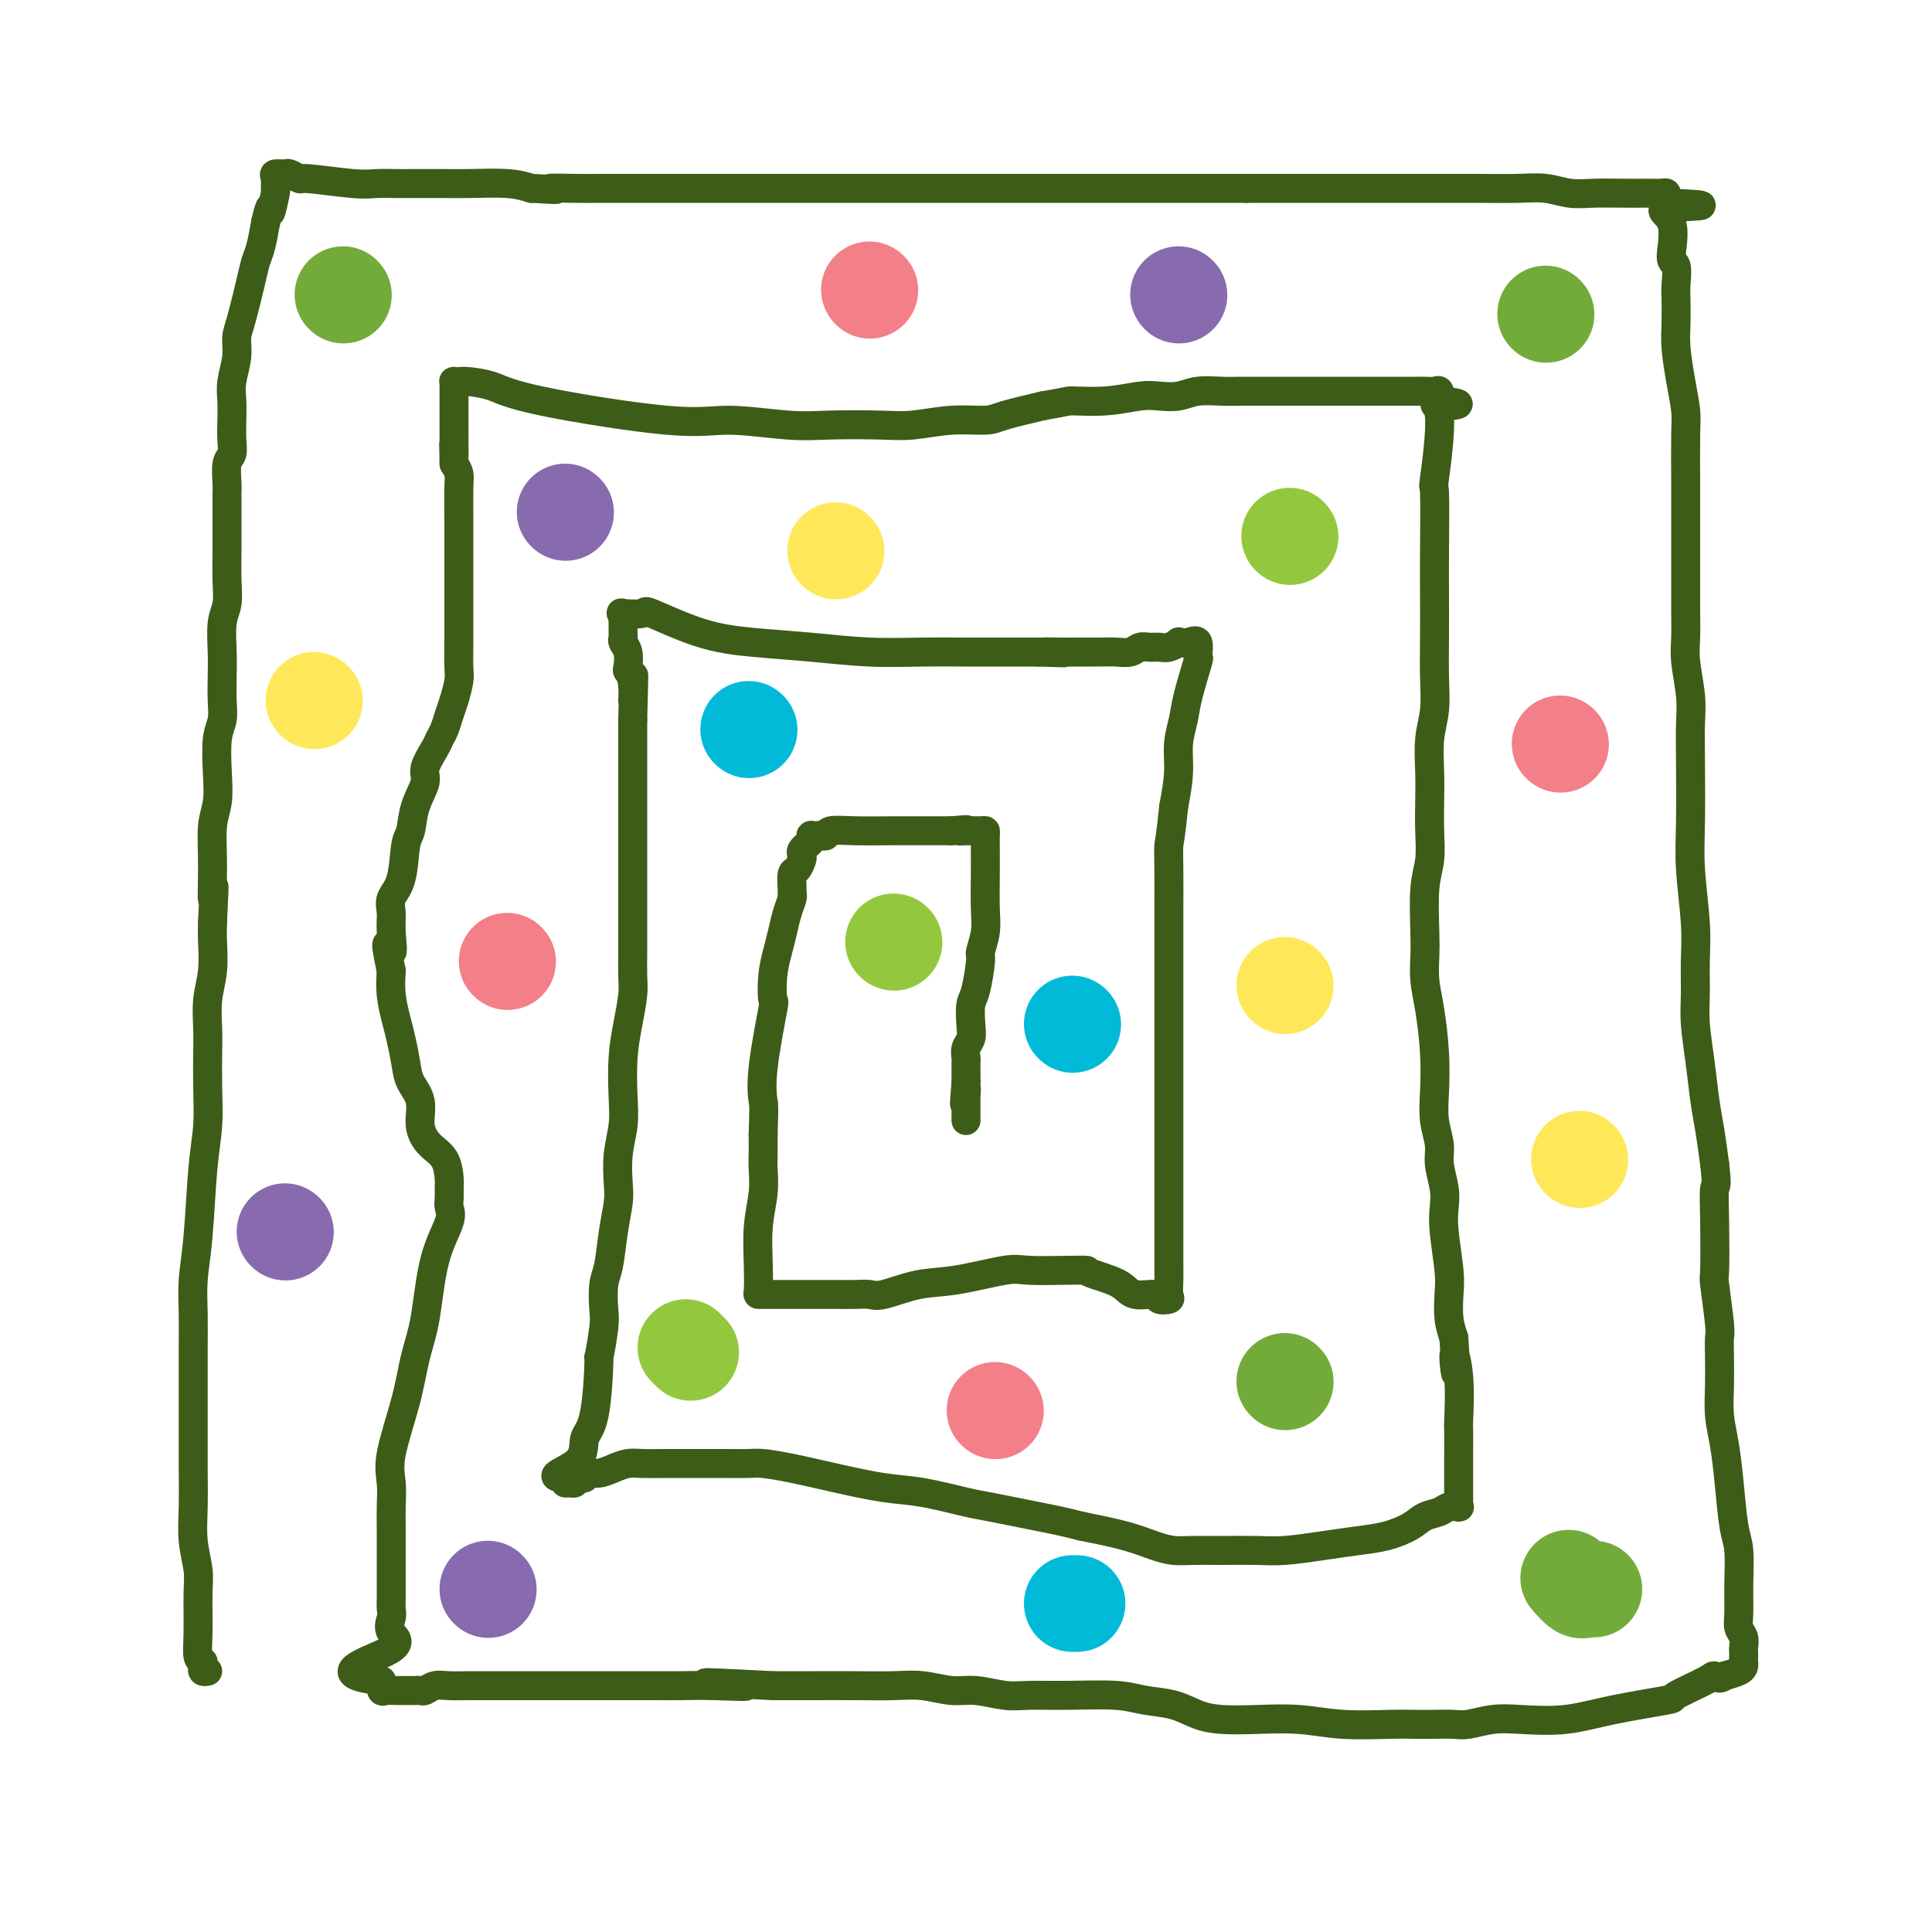 <svg viewBox='0 0 400 400' version='1.1' xmlns='http://www.w3.org/2000/svg' xmlns:xlink='http://www.w3.org/1999/xlink'><g fill='none' stroke='#3D5C18' stroke-width='6' stroke-linecap='round' stroke-linejoin='round'><path d='M43,346c-0.414,0.084 -0.829,0.168 -1,0c-0.171,-0.168 -0.099,-0.590 0,-1c0.099,-0.410 0.224,-0.810 0,-1c-0.224,-0.190 -0.796,-0.170 -1,-1c-0.204,-0.830 -0.041,-2.511 0,-5c0.041,-2.489 -0.042,-5.786 0,-8c0.042,-2.214 0.207,-3.347 0,-5c-0.207,-1.653 -0.788,-3.828 -1,-6c-0.212,-2.172 -0.057,-4.341 0,-7c0.057,-2.659 0.015,-5.808 0,-8c-0.015,-2.192 -0.004,-3.428 0,-5c0.004,-1.572 0.000,-3.482 0,-6c-0.000,-2.518 0.003,-5.645 0,-8c-0.003,-2.355 -0.012,-3.937 0,-6c0.012,-2.063 0.045,-4.607 0,-7c-0.045,-2.393 -0.170,-4.633 0,-7c0.170,-2.367 0.634,-4.860 1,-9c0.366,-4.140 0.634,-9.929 1,-14c0.366,-4.071 0.829,-6.426 1,-9c0.171,-2.574 0.050,-5.369 0,-8c-0.050,-2.631 -0.027,-5.099 0,-7c0.027,-1.901 0.060,-3.236 0,-5c-0.060,-1.764 -0.212,-3.957 0,-6c0.212,-2.043 0.788,-3.935 1,-6c0.212,-2.065 0.061,-4.304 0,-6c-0.061,-1.696 -0.030,-2.848 0,-4'/><path d='M44,191c0.615,-12.269 0.151,-5.941 0,-5c-0.151,0.941 0.011,-3.504 0,-7c-0.011,-3.496 -0.195,-6.041 0,-8c0.195,-1.959 0.770,-3.331 1,-5c0.230,-1.669 0.114,-3.636 0,-6c-0.114,-2.364 -0.226,-5.127 0,-7c0.226,-1.873 0.792,-2.857 1,-4c0.208,-1.143 0.060,-2.443 0,-4c-0.060,-1.557 -0.030,-3.369 0,-5c0.030,-1.631 0.061,-3.081 0,-5c-0.061,-1.919 -0.212,-4.306 0,-6c0.212,-1.694 0.789,-2.694 1,-4c0.211,-1.306 0.056,-2.917 0,-5c-0.056,-2.083 -0.015,-4.639 0,-6c0.015,-1.361 0.003,-1.527 0,-3c-0.003,-1.473 0.003,-4.253 0,-6c-0.003,-1.747 -0.015,-2.462 0,-3c0.015,-0.538 0.056,-0.898 0,-2c-0.056,-1.102 -0.211,-2.945 0,-4c0.211,-1.055 0.788,-1.323 1,-2c0.212,-0.677 0.061,-1.762 0,-3c-0.061,-1.238 -0.031,-2.628 0,-4c0.031,-1.372 0.063,-2.726 0,-4c-0.063,-1.274 -0.220,-2.469 0,-4c0.220,-1.531 0.818,-3.396 1,-5c0.182,-1.604 -0.054,-2.945 0,-4c0.054,-1.055 0.396,-1.824 1,-4c0.604,-2.176 1.471,-5.758 2,-8c0.529,-2.242 0.719,-3.142 1,-4c0.281,-0.858 0.652,-1.674 1,-3c0.348,-1.326 0.674,-3.163 1,-5'/><path d='M55,46c1.248,-5.324 0.868,-2.134 1,-2c0.132,0.134 0.774,-2.787 1,-4c0.226,-1.213 0.034,-0.718 0,-1c-0.034,-0.282 0.090,-1.339 0,-2c-0.090,-0.661 -0.392,-0.924 0,-1c0.392,-0.076 1.480,0.036 2,0c0.520,-0.036 0.473,-0.220 1,0c0.527,0.220 1.629,0.844 2,1c0.371,0.156 0.013,-0.154 2,0c1.987,0.154 6.321,0.773 9,1c2.679,0.227 3.704,0.061 5,0c1.296,-0.061 2.864,-0.016 4,0c1.136,0.016 1.839,0.004 2,0c0.161,-0.004 -0.222,-0.001 0,0c0.222,0.001 1.048,-0.000 2,0c0.952,0.000 2.028,0.003 3,0c0.972,-0.003 1.838,-0.011 3,0c1.162,0.011 2.621,0.041 5,0c2.379,-0.041 5.680,-0.155 8,0c2.320,0.155 3.660,0.577 5,1'/><path d='M110,39c8.407,0.464 4.425,0.124 4,0c-0.425,-0.124 2.708,-0.033 5,0c2.292,0.033 3.743,0.009 5,0c1.257,-0.009 2.321,-0.002 4,0c1.679,0.002 3.974,0.001 6,0c2.026,-0.001 3.784,-0.000 5,0c1.216,0.000 1.891,0.000 3,0c1.109,-0.000 2.652,-0.000 4,0c1.348,0.000 2.501,0.000 4,0c1.499,-0.000 3.344,-0.000 5,0c1.656,0.000 3.121,0.000 5,0c1.879,-0.000 4.170,-0.000 6,0c1.830,0.000 3.200,0.000 5,0c1.800,-0.000 4.031,-0.000 6,0c1.969,0.000 3.677,0.000 5,0c1.323,-0.000 2.260,-0.000 4,0c1.740,0.000 4.282,0.000 6,0c1.718,-0.000 2.612,-0.000 4,0c1.388,0.000 3.270,0.000 5,0c1.730,-0.000 3.308,-0.000 5,0c1.692,0.000 3.499,0.000 5,0c1.501,-0.000 2.698,-0.000 4,0c1.302,0.000 2.711,0.000 4,0c1.289,-0.000 2.457,-0.000 4,0c1.543,0.000 3.460,0.000 5,0c1.540,0.000 2.704,0.000 4,0c1.296,0.000 2.723,0.000 4,0c1.277,0.000 2.404,0.000 4,0c1.596,0.000 3.660,0.000 6,0c2.340,0.000 4.954,0.000 7,0c2.046,0.000 3.523,0.000 5,0'/><path d='M258,39c23.893,0.000 9.625,0.000 5,0c-4.625,-0.000 0.391,-0.000 3,0c2.609,0.000 2.810,0.000 4,0c1.190,-0.000 3.370,-0.000 5,0c1.630,0.000 2.710,0.000 5,0c2.290,-0.000 5.788,-0.000 8,0c2.212,0.000 3.136,0.000 4,0c0.864,-0.000 1.668,-0.001 3,0c1.332,0.001 3.191,0.004 5,0c1.809,-0.004 3.566,-0.015 6,0c2.434,0.015 5.543,0.057 8,0c2.457,-0.057 4.262,-0.211 6,0c1.738,0.211 3.410,0.789 5,1c1.590,0.211 3.098,0.057 5,0c1.902,-0.057 4.198,-0.016 6,0c1.802,0.016 3.110,0.007 4,0c0.890,-0.007 1.363,-0.013 2,0c0.637,0.013 1.439,0.045 2,0c0.561,-0.045 0.882,-0.166 1,0c0.118,0.166 0.034,0.619 0,1c-0.034,0.381 -0.017,0.691 0,1'/><path d='M345,42c13.681,0.618 4.384,0.662 1,1c-3.384,0.338 -0.854,0.970 0,3c0.854,2.030 0.033,5.459 0,7c-0.033,1.541 0.722,1.193 1,2c0.278,0.807 0.077,2.770 0,4c-0.077,1.230 -0.031,1.729 0,3c0.031,1.271 0.047,3.314 0,5c-0.047,1.686 -0.156,3.016 0,5c0.156,1.984 0.578,4.622 1,7c0.422,2.378 0.845,4.496 1,6c0.155,1.504 0.042,2.392 0,5c-0.042,2.608 -0.011,6.934 0,10c0.011,3.066 0.003,4.872 0,7c-0.003,2.128 -0.002,4.580 0,7c0.002,2.420 0.004,4.810 0,7c-0.004,2.190 -0.015,4.180 0,6c0.015,1.820 0.057,3.471 0,5c-0.057,1.529 -0.211,2.937 0,5c0.211,2.063 0.788,4.780 1,7c0.212,2.220 0.061,3.943 0,6c-0.061,2.057 -0.030,4.449 0,8c0.030,3.551 0.061,8.262 0,12c-0.061,3.738 -0.213,6.503 0,10c0.213,3.497 0.792,7.727 1,11c0.208,3.273 0.045,5.589 0,8c-0.045,2.411 0.030,4.919 0,7c-0.030,2.081 -0.163,3.737 0,6c0.163,2.263 0.621,5.132 1,8c0.379,2.868 0.679,5.734 1,8c0.321,2.266 0.663,3.933 1,6c0.337,2.067 0.668,4.533 1,7'/><path d='M355,241c0.620,5.352 0.170,4.233 0,5c-0.170,0.767 -0.060,3.422 0,7c0.060,3.578 0.068,8.079 0,10c-0.068,1.921 -0.214,1.261 0,3c0.214,1.739 0.789,5.878 1,8c0.211,2.122 0.060,2.228 0,3c-0.060,0.772 -0.027,2.211 0,4c0.027,1.789 0.048,3.928 0,6c-0.048,2.072 -0.167,4.078 0,6c0.167,1.922 0.619,3.762 1,6c0.381,2.238 0.691,4.875 1,8c0.309,3.125 0.618,6.738 1,9c0.382,2.262 0.838,3.172 1,5c0.162,1.828 0.029,4.573 0,7c-0.029,2.427 0.045,4.534 0,6c-0.045,1.466 -0.208,2.291 0,3c0.208,0.709 0.788,1.303 1,2c0.212,0.697 0.057,1.496 0,2c-0.057,0.504 -0.017,0.712 0,1c0.017,0.288 0.010,0.654 0,1c-0.010,0.346 -0.023,0.670 0,1c0.023,0.330 0.083,0.666 0,1c-0.083,0.334 -0.309,0.667 -1,1c-0.691,0.333 -1.845,0.667 -3,1'/><path d='M357,347c-1.050,0.914 -1.674,0.198 -2,0c-0.326,-0.198 -0.355,0.122 -2,1c-1.645,0.878 -4.907,2.312 -6,3c-1.093,0.688 -0.016,0.628 -2,1c-1.984,0.372 -7.028,1.175 -11,2c-3.972,0.825 -6.873,1.671 -10,2c-3.127,0.329 -6.482,0.141 -9,0c-2.518,-0.141 -4.200,-0.234 -6,0c-1.800,0.234 -3.719,0.794 -5,1c-1.281,0.206 -1.925,0.056 -3,0c-1.075,-0.056 -2.580,-0.019 -4,0c-1.420,0.019 -2.755,0.019 -4,0c-1.245,-0.019 -2.401,-0.057 -5,0c-2.599,0.057 -6.641,0.210 -10,0c-3.359,-0.210 -6.034,-0.781 -9,-1c-2.966,-0.219 -6.221,-0.086 -9,0c-2.779,0.086 -5.081,0.124 -7,0c-1.919,-0.124 -3.455,-0.411 -5,-1c-1.545,-0.589 -3.098,-1.478 -5,-2c-1.902,-0.522 -4.152,-0.675 -6,-1c-1.848,-0.325 -3.295,-0.823 -6,-1c-2.705,-0.177 -6.668,-0.032 -10,0c-3.332,0.032 -6.031,-0.048 -8,0c-1.969,0.048 -3.206,0.223 -5,0c-1.794,-0.223 -4.146,-0.844 -6,-1c-1.854,-0.156 -3.210,0.154 -5,0c-1.790,-0.154 -4.013,-0.773 -6,-1c-1.987,-0.227 -3.739,-0.061 -6,0c-2.261,0.061 -5.032,0.016 -8,0c-2.968,-0.016 -6.134,-0.005 -9,0c-2.866,0.005 -5.433,0.002 -8,0'/><path d='M160,349c-23.651,-1.238 -10.779,-0.332 -7,0c3.779,0.332 -1.534,0.089 -5,0c-3.466,-0.089 -5.084,-0.024 -7,0c-1.916,0.024 -4.130,0.006 -6,0c-1.870,-0.006 -3.397,-0.002 -5,0c-1.603,0.002 -3.283,0.000 -5,0c-1.717,-0.000 -3.472,-0.000 -5,0c-1.528,0.000 -2.828,0.000 -4,0c-1.172,-0.000 -2.216,-0.000 -3,0c-0.784,0.000 -1.307,0.000 -2,0c-0.693,-0.000 -1.554,-0.000 -2,0c-0.446,0.000 -0.475,0.000 -1,0c-0.525,-0.000 -1.546,-0.000 -2,0c-0.454,0.000 -0.341,0.000 -1,0c-0.659,-0.000 -2.091,-0.001 -3,0c-0.909,0.001 -1.294,0.004 -2,0c-0.706,-0.004 -1.733,-0.015 -3,0c-1.267,0.015 -2.773,0.057 -4,0c-1.227,-0.057 -2.174,-0.211 -3,0c-0.826,0.211 -1.530,0.789 -2,1c-0.470,0.211 -0.706,0.057 -1,0c-0.294,-0.057 -0.646,-0.016 -1,0c-0.354,0.016 -0.712,0.006 -1,0c-0.288,-0.006 -0.508,-0.007 -1,0c-0.492,0.007 -1.256,0.023 -2,0c-0.744,-0.023 -1.470,-0.083 -2,0c-0.530,0.083 -0.866,0.309 -1,0c-0.134,-0.309 -0.067,-1.155 0,-2'/><path d='M79,348c-12.365,-1.313 -2.777,-4.095 1,-6c3.777,-1.905 1.744,-2.933 1,-4c-0.744,-1.067 -0.199,-2.173 0,-3c0.199,-0.827 0.053,-1.376 0,-2c-0.053,-0.624 -0.014,-1.324 0,-2c0.014,-0.676 0.004,-1.327 0,-3c-0.004,-1.673 -0.000,-4.369 0,-6c0.000,-1.631 -0.003,-2.198 0,-3c0.003,-0.802 0.010,-1.839 0,-3c-0.010,-1.161 -0.039,-2.448 0,-4c0.039,-1.552 0.146,-3.371 0,-5c-0.146,-1.629 -0.546,-3.069 0,-6c0.546,-2.931 2.038,-7.351 3,-11c0.962,-3.649 1.392,-6.525 2,-9c0.608,-2.475 1.392,-4.550 2,-8c0.608,-3.450 1.038,-8.276 2,-12c0.962,-3.724 2.454,-6.347 3,-8c0.546,-1.653 0.145,-2.337 0,-3c-0.145,-0.663 -0.034,-1.307 0,-2c0.034,-0.693 -0.009,-1.436 0,-2c0.009,-0.564 0.071,-0.947 0,-2c-0.071,-1.053 -0.274,-2.774 -1,-4c-0.726,-1.226 -1.973,-1.957 -3,-3c-1.027,-1.043 -1.833,-2.397 -2,-4c-0.167,-1.603 0.306,-3.456 0,-5c-0.306,-1.544 -1.392,-2.779 -2,-4c-0.608,-1.221 -0.737,-2.429 -1,-4c-0.263,-1.571 -0.658,-3.503 -1,-5c-0.342,-1.497 -0.631,-2.557 -1,-4c-0.369,-1.443 -0.820,-3.269 -1,-5c-0.180,-1.731 -0.090,-3.365 0,-5'/><path d='M81,201c-1.854,-8.762 -0.490,-4.668 0,-4c0.490,0.668 0.106,-2.090 0,-4c-0.106,-1.910 0.066,-2.971 0,-4c-0.066,-1.029 -0.370,-2.027 0,-3c0.370,-0.973 1.414,-1.920 2,-4c0.586,-2.080 0.716,-5.293 1,-7c0.284,-1.707 0.724,-1.907 1,-3c0.276,-1.093 0.389,-3.080 1,-5c0.611,-1.920 1.722,-3.773 2,-5c0.278,-1.227 -0.276,-1.826 0,-3c0.276,-1.174 1.383,-2.921 2,-4c0.617,-1.079 0.743,-1.490 1,-2c0.257,-0.510 0.643,-1.120 1,-2c0.357,-0.880 0.684,-2.028 1,-3c0.316,-0.972 0.621,-1.766 1,-3c0.379,-1.234 0.834,-2.909 1,-4c0.166,-1.091 0.045,-1.599 0,-3c-0.045,-1.401 -0.012,-3.696 0,-5c0.012,-1.304 0.003,-1.617 0,-2c-0.003,-0.383 -0.001,-0.836 0,-2c0.001,-1.164 0.000,-3.040 0,-4c-0.000,-0.960 -0.000,-1.006 0,-2c0.000,-0.994 0.000,-2.938 0,-4c-0.000,-1.062 0.000,-1.243 0,-2c-0.000,-0.757 -0.000,-2.090 0,-3c0.000,-0.910 0.001,-1.399 0,-2c-0.001,-0.601 -0.003,-1.316 0,-2c0.003,-0.684 0.011,-1.338 0,-3c-0.011,-1.662 -0.041,-4.332 0,-6c0.041,-1.668 0.155,-2.334 0,-3c-0.155,-0.666 -0.577,-1.333 -1,-2'/><path d='M94,96c-0.155,-7.281 -0.041,-2.983 0,-2c0.041,0.983 0.011,-1.349 0,-2c-0.011,-0.651 -0.003,0.379 0,0c0.003,-0.379 0.001,-2.166 0,-3c-0.001,-0.834 -0.000,-0.713 0,-1c0.000,-0.287 0.000,-0.981 0,-2c-0.000,-1.019 -0.001,-2.364 0,-3c0.001,-0.636 0.003,-0.563 0,-1c-0.003,-0.437 -0.011,-1.386 0,-2c0.011,-0.614 0.042,-0.895 0,-1c-0.042,-0.105 -0.159,-0.035 0,0c0.159,0.035 0.592,0.035 1,0c0.408,-0.035 0.791,-0.105 2,0c1.209,0.105 3.245,0.386 5,1c1.755,0.614 3.230,1.562 10,3c6.770,1.438 18.834,3.366 26,4c7.166,0.634 9.435,-0.025 13,0c3.565,0.025 8.425,0.735 12,1c3.575,0.265 5.864,0.086 9,0c3.136,-0.086 7.119,-0.078 10,0c2.881,0.078 4.662,0.225 7,0c2.338,-0.225 5.235,-0.823 8,-1c2.765,-0.177 5.398,0.068 7,0c1.602,-0.068 2.172,-0.448 4,-1c1.828,-0.552 4.914,-1.276 8,-2'/><path d='M216,84c5.211,-0.861 4.739,-1.014 6,-1c1.261,0.014 4.254,0.196 7,0c2.746,-0.196 5.245,-0.771 7,-1c1.755,-0.229 2.765,-0.114 4,0c1.235,0.114 2.694,0.227 4,0c1.306,-0.227 2.460,-0.793 4,-1c1.540,-0.207 3.465,-0.056 5,0c1.535,0.056 2.681,0.015 4,0c1.319,-0.015 2.811,-0.004 4,0c1.189,0.004 2.076,0.001 3,0c0.924,-0.001 1.885,-0.000 3,0c1.115,0.000 2.386,0.000 3,0c0.614,-0.000 0.573,-0.000 1,0c0.427,0.000 1.322,0.000 2,0c0.678,-0.000 1.140,-0.000 2,0c0.860,0.000 2.117,-0.000 3,0c0.883,0.000 1.390,0.000 2,0c0.610,-0.000 1.322,-0.000 2,0c0.678,0.000 1.322,0.000 2,0c0.678,-0.000 1.389,-0.000 2,0c0.611,0.000 1.123,0.000 2,0c0.877,-0.000 2.120,-0.002 3,0c0.880,0.002 1.399,0.006 2,0c0.601,-0.006 1.285,-0.022 2,0c0.715,0.022 1.462,0.083 2,0c0.538,-0.083 0.868,-0.309 1,0c0.132,0.309 0.066,1.155 0,2'/><path d='M298,83c7.719,0.625 2.016,1.186 0,1c-2.016,-0.186 -0.344,-1.121 0,2c0.344,3.121 -0.640,10.296 -1,13c-0.360,2.704 -0.097,0.938 0,3c0.097,2.062 0.027,7.954 0,12c-0.027,4.046 -0.011,6.246 0,9c0.011,2.754 0.017,6.062 0,9c-0.017,2.938 -0.057,5.505 0,8c0.057,2.495 0.211,4.917 0,7c-0.211,2.083 -0.788,3.827 -1,6c-0.212,2.173 -0.061,4.775 0,7c0.061,2.225 0.030,4.072 0,6c-0.030,1.928 -0.060,3.935 0,6c0.060,2.065 0.212,4.186 0,6c-0.212,1.814 -0.786,3.321 -1,6c-0.214,2.679 -0.068,6.531 0,9c0.068,2.469 0.057,3.555 0,5c-0.057,1.445 -0.160,3.249 0,5c0.160,1.751 0.583,3.448 1,6c0.417,2.552 0.829,5.959 1,9c0.171,3.041 0.102,5.716 0,8c-0.102,2.284 -0.237,4.175 0,6c0.237,1.825 0.847,3.583 1,5c0.153,1.417 -0.151,2.493 0,4c0.151,1.507 0.759,3.444 1,5c0.241,1.556 0.116,2.730 0,4c-0.116,1.270 -0.225,2.636 0,5c0.225,2.364 0.782,5.726 1,8c0.218,2.274 0.097,3.458 0,5c-0.097,1.542 -0.171,3.440 0,5c0.171,1.560 0.585,2.780 1,4'/><path d='M301,277c0.868,12.254 0.036,5.888 0,4c-0.036,-1.888 0.722,0.700 1,4c0.278,3.300 0.074,7.311 0,9c-0.074,1.689 -0.020,1.057 0,2c0.020,0.943 0.005,3.460 0,5c-0.005,1.540 -0.001,2.101 0,3c0.001,0.899 -0.000,2.136 0,3c0.000,0.864 0.002,1.356 0,2c-0.002,0.644 -0.007,1.440 0,2c0.007,0.560 0.025,0.885 0,1c-0.025,0.115 -0.093,0.019 0,0c0.093,-0.019 0.347,0.039 0,0c-0.347,-0.039 -1.294,-0.176 -2,0c-0.706,0.176 -1.169,0.663 -2,1c-0.831,0.337 -2.028,0.524 -3,1c-0.972,0.476 -1.718,1.242 -3,2c-1.282,0.758 -3.099,1.510 -5,2c-1.901,0.490 -3.886,0.720 -6,1c-2.114,0.280 -4.358,0.611 -7,1c-2.642,0.389 -5.683,0.837 -8,1c-2.317,0.163 -3.910,0.042 -6,0c-2.090,-0.042 -4.677,-0.003 -7,0c-2.323,0.003 -4.382,-0.030 -6,0c-1.618,0.030 -2.794,0.121 -4,0c-1.206,-0.121 -2.440,-0.456 -4,-1c-1.560,-0.544 -3.446,-1.298 -6,-2c-2.554,-0.702 -5.777,-1.351 -9,-2'/><path d='M224,316c-4.420,-1.113 -5.969,-1.397 -9,-2c-3.031,-0.603 -7.542,-1.526 -10,-2c-2.458,-0.474 -2.861,-0.498 -5,-1c-2.139,-0.502 -6.012,-1.483 -9,-2c-2.988,-0.517 -5.091,-0.569 -8,-1c-2.909,-0.431 -6.623,-1.240 -10,-2c-3.377,-0.760 -6.418,-1.472 -9,-2c-2.582,-0.528 -4.705,-0.874 -6,-1c-1.295,-0.126 -1.763,-0.034 -3,0c-1.237,0.034 -3.244,0.009 -5,0c-1.756,-0.009 -3.260,-0.003 -4,0c-0.740,0.003 -0.715,0.004 -2,0c-1.285,-0.004 -3.881,-0.011 -6,0c-2.119,0.011 -3.762,0.040 -5,0c-1.238,-0.040 -2.072,-0.150 -3,0c-0.928,0.150 -1.950,0.561 -3,1c-1.050,0.439 -2.127,0.906 -3,1c-0.873,0.094 -1.543,-0.185 -2,0c-0.457,0.185 -0.701,0.835 -1,1c-0.299,0.165 -0.652,-0.155 -1,0c-0.348,0.155 -0.691,0.784 -1,1c-0.309,0.216 -0.583,0.020 -1,0c-0.417,-0.020 -0.976,0.137 -1,0c-0.024,-0.137 0.488,-0.569 1,-1'/><path d='M118,306c-6.055,0.055 -1.193,-1.307 1,-3c2.193,-1.693 1.716,-3.717 2,-5c0.284,-1.283 1.330,-1.825 2,-5c0.670,-3.175 0.963,-8.982 1,-11c0.037,-2.018 -0.183,-0.245 0,-1c0.183,-0.755 0.770,-4.038 1,-6c0.230,-1.962 0.104,-2.605 0,-4c-0.104,-1.395 -0.185,-3.543 0,-5c0.185,-1.457 0.637,-2.222 1,-4c0.363,-1.778 0.637,-4.568 1,-7c0.363,-2.432 0.815,-4.506 1,-6c0.185,-1.494 0.101,-2.407 0,-4c-0.101,-1.593 -0.221,-3.866 0,-6c0.221,-2.134 0.781,-4.129 1,-6c0.219,-1.871 0.097,-3.619 0,-6c-0.097,-2.381 -0.170,-5.396 0,-8c0.170,-2.604 0.581,-4.797 1,-7c0.419,-2.203 0.844,-4.417 1,-6c0.156,-1.583 0.042,-2.537 0,-4c-0.042,-1.463 -0.011,-3.436 0,-5c0.011,-1.564 0.003,-2.720 0,-4c-0.003,-1.280 -0.001,-2.685 0,-4c0.001,-1.315 0.000,-2.539 0,-4c-0.000,-1.461 -0.000,-3.160 0,-5c0.000,-1.840 0.000,-3.822 0,-5c-0.000,-1.178 -0.000,-1.553 0,-3c0.000,-1.447 0.000,-3.965 0,-5c-0.000,-1.035 -0.000,-0.587 0,-2c0.000,-1.413 0.000,-4.688 0,-7c-0.000,-2.312 -0.000,-3.661 0,-5c0.000,-1.339 0.000,-2.670 0,-4'/><path d='M131,149c0.448,-16.241 0.069,-6.845 0,-4c-0.069,2.845 0.174,-0.862 0,-3c-0.174,-2.138 -0.765,-2.706 -1,-3c-0.235,-0.294 -0.116,-0.315 0,-1c0.116,-0.685 0.227,-2.033 0,-3c-0.227,-0.967 -0.793,-1.554 -1,-2c-0.207,-0.446 -0.054,-0.750 0,-1c0.054,-0.250 0.010,-0.445 0,-1c-0.010,-0.555 0.012,-1.468 0,-2c-0.012,-0.532 -0.060,-0.682 0,-1c0.060,-0.318 0.227,-0.804 0,-1c-0.227,-0.196 -0.849,-0.102 0,0c0.849,0.102 3.170,0.212 4,0c0.830,-0.212 0.170,-0.747 2,0c1.830,0.747 6.149,2.774 10,4c3.851,1.226 7.233,1.649 11,2c3.767,0.351 7.921,0.630 12,1c4.079,0.370 8.085,0.831 12,1c3.915,0.169 7.738,0.045 11,0c3.262,-0.045 5.962,-0.012 8,0c2.038,0.012 3.412,0.003 5,0c1.588,-0.003 3.389,-0.001 5,0c1.611,0.001 3.032,0.000 4,0c0.968,-0.000 1.484,-0.000 2,0'/><path d='M215,135c9.501,0.309 3.753,0.083 2,0c-1.753,-0.083 0.488,-0.022 2,0c1.512,0.022 2.295,0.006 3,0c0.705,-0.006 1.333,-0.001 2,0c0.667,0.001 1.372,-0.004 2,0c0.628,0.004 1.179,0.015 2,0c0.821,-0.015 1.911,-0.057 3,0c1.089,0.057 2.178,0.212 3,0c0.822,-0.212 1.377,-0.793 2,-1c0.623,-0.207 1.314,-0.042 2,0c0.686,0.042 1.366,-0.041 2,0c0.634,0.041 1.221,0.204 2,0c0.779,-0.204 1.749,-0.775 2,-1c0.251,-0.225 -0.218,-0.105 0,0c0.218,0.105 1.123,0.194 2,0c0.877,-0.194 1.724,-0.671 2,0c0.276,0.671 -0.021,2.492 0,3c0.021,0.508 0.360,-0.295 0,1c-0.360,1.295 -1.420,4.690 -2,7c-0.580,2.310 -0.681,3.537 -1,5c-0.319,1.463 -0.855,3.163 -1,5c-0.145,1.837 0.101,3.811 0,6c-0.101,2.189 -0.551,4.595 -1,7'/><path d='M243,167c-0.691,6.893 -0.917,7.125 -1,8c-0.083,0.875 -0.022,2.393 0,5c0.022,2.607 0.006,6.302 0,8c-0.006,1.698 -0.002,1.400 0,3c0.002,1.600 0.000,5.099 0,8c-0.000,2.901 -0.000,5.204 0,9c0.000,3.796 0.000,9.086 0,13c-0.000,3.914 -0.000,6.452 0,9c0.000,2.548 0.000,5.104 0,7c-0.000,1.896 0.000,3.130 0,4c-0.000,0.870 -0.000,1.376 0,2c0.000,0.624 0.000,1.365 0,2c-0.000,0.635 -0.000,1.164 0,2c0.000,0.836 0.000,1.980 0,3c-0.000,1.020 -0.001,1.916 0,3c0.001,1.084 0.002,2.357 0,4c-0.002,1.643 -0.008,3.657 0,5c0.008,1.343 0.030,2.016 0,3c-0.030,0.984 -0.112,2.279 0,3c0.112,0.721 0.419,0.867 0,1c-0.419,0.133 -1.562,0.254 -2,0c-0.438,-0.254 -0.169,-0.883 -1,-1c-0.831,-0.117 -2.762,0.276 -4,0c-1.238,-0.276 -1.782,-1.222 -3,-2c-1.218,-0.778 -3.109,-1.389 -5,-2'/><path d='M227,264c-2.649,-0.843 -1.771,-0.951 -2,-1c-0.229,-0.049 -1.566,-0.040 -4,0c-2.434,0.040 -5.965,0.109 -8,0c-2.035,-0.109 -2.575,-0.397 -5,0c-2.425,0.397 -6.734,1.479 -10,2c-3.266,0.521 -5.487,0.479 -8,1c-2.513,0.521 -5.318,1.604 -7,2c-1.682,0.396 -2.242,0.106 -3,0c-0.758,-0.106 -1.715,-0.028 -3,0c-1.285,0.028 -2.896,0.008 -4,0c-1.104,-0.008 -1.699,-0.002 -2,0c-0.301,0.002 -0.308,0.001 -1,0c-0.692,-0.001 -2.070,-0.000 -3,0c-0.930,0.000 -1.411,0.000 -2,0c-0.589,-0.000 -1.285,-0.000 -2,0c-0.715,0.000 -1.448,-0.000 -2,0c-0.552,0.000 -0.922,0.000 -1,0c-0.078,-0.000 0.137,-0.000 0,0c-0.137,0.000 -0.625,0.002 -1,0c-0.375,-0.002 -0.637,-0.007 -1,0c-0.363,0.007 -0.825,0.026 -1,0c-0.175,-0.026 -0.061,-0.097 0,-1c0.061,-0.903 0.069,-2.639 0,-5c-0.069,-2.361 -0.215,-5.348 0,-8c0.215,-2.652 0.789,-4.969 1,-7c0.211,-2.031 0.057,-3.778 0,-5c-0.057,-1.222 -0.016,-1.921 0,-3c0.016,-1.079 0.008,-2.540 0,-4'/><path d='M158,235c0.187,-6.457 0.154,-6.099 0,-7c-0.154,-0.901 -0.431,-3.062 0,-7c0.431,-3.938 1.568,-9.652 2,-12c0.432,-2.348 0.157,-1.331 0,-2c-0.157,-0.669 -0.196,-3.023 0,-5c0.196,-1.977 0.627,-3.577 1,-5c0.373,-1.423 0.689,-2.669 1,-4c0.311,-1.331 0.619,-2.746 1,-4c0.381,-1.254 0.837,-2.348 1,-3c0.163,-0.652 0.033,-0.861 0,-1c-0.033,-0.139 0.030,-0.208 0,-1c-0.030,-0.792 -0.153,-2.306 0,-3c0.153,-0.694 0.581,-0.568 1,-1c0.419,-0.432 0.829,-1.421 1,-2c0.171,-0.579 0.102,-0.746 0,-1c-0.102,-0.254 -0.237,-0.594 0,-1c0.237,-0.406 0.847,-0.879 1,-1c0.153,-0.121 -0.152,0.111 0,0c0.152,-0.111 0.762,-0.566 1,-1c0.238,-0.434 0.106,-0.847 0,-1c-0.106,-0.153 -0.186,-0.045 0,0c0.186,0.045 0.636,0.026 1,0c0.364,-0.026 0.641,-0.060 1,0c0.359,0.060 0.800,0.212 1,0c0.200,-0.212 0.159,-0.789 1,-1c0.841,-0.211 2.566,-0.057 5,0c2.434,0.057 5.578,0.015 8,0c2.422,-0.015 4.120,-0.004 6,0c1.880,0.004 3.940,0.002 6,0'/><path d='M197,172c5.078,-0.464 2.772,-0.122 2,0c-0.772,0.122 -0.011,0.026 1,0c1.011,-0.026 2.271,0.018 3,0c0.729,-0.018 0.928,-0.097 1,0c0.072,0.097 0.019,0.370 0,1c-0.019,0.630 -0.004,1.616 0,2c0.004,0.384 -0.003,0.166 0,1c0.003,0.834 0.016,2.719 0,5c-0.016,2.281 -0.060,4.957 0,7c0.060,2.043 0.222,3.452 0,5c-0.222,1.548 -0.830,3.236 -1,4c-0.170,0.764 0.099,0.603 0,2c-0.099,1.397 -0.566,4.352 -1,6c-0.434,1.648 -0.834,1.990 -1,3c-0.166,1.010 -0.097,2.690 0,4c0.097,1.310 0.222,2.252 0,3c-0.222,0.748 -0.792,1.304 -1,2c-0.208,0.696 -0.056,1.532 0,2c0.056,0.468 0.015,0.569 0,1c-0.015,0.431 -0.004,1.193 0,2c0.004,0.807 0.001,1.659 0,2c-0.001,0.341 -0.001,0.170 0,0'/><path d='M200,224c-0.619,7.985 -0.166,3.449 0,2c0.166,-1.449 0.044,0.189 0,1c-0.044,0.811 -0.012,0.795 0,1c0.012,0.205 0.003,0.629 0,1c-0.003,0.371 -0.001,0.687 0,1c0.001,0.313 0.000,0.623 0,1c-0.000,0.377 -0.000,0.822 0,1c0.000,0.178 0.000,0.089 0,0'/></g>
<g fill='none' stroke='#73AB3A' stroke-width='20' stroke-linecap='round' stroke-linejoin='round'><path d='M71,61c0.000,0.000 0.100,0.100 0.1,0.1'/><path d='M330,329c-0.306,-0.004 -0.611,-0.009 -1,0c-0.389,0.009 -0.861,0.030 -1,0c-0.139,-0.030 0.056,-0.111 0,0c-0.056,0.111 -0.361,0.415 -1,0c-0.639,-0.415 -1.611,-1.547 -2,-2c-0.389,-0.453 -0.194,-0.226 0,0'/><path d='M320,65c0.000,0.000 0.100,0.100 0.1,0.1'/><path d='M266,286c0.000,0.000 0.100,0.100 0.1,0.1'/></g>
<g fill='none' stroke='#93C83E' stroke-width='20' stroke-linecap='round' stroke-linejoin='round'><path d='M267,111c0.000,0.000 0.100,0.100 0.1,0.1'/><path d='M142,279c0.417,0.417 0.833,0.833 1,1c0.167,0.167 0.083,0.083 0,0'/><path d='M185,195c0.000,0.000 0.100,0.100 0.1,0.1'/></g>
<g fill='none' stroke='#F37F89' stroke-width='20' stroke-linecap='round' stroke-linejoin='round'><path d='M323,154c0.000,0.000 0.100,0.100 0.1,0.1'/><path d='M105,199c0.000,0.000 0.100,0.100 0.1,0.1'/><path d='M180,60c0.000,0.000 0.100,0.100 0.1,0.1'/><path d='M206,292c0.000,0.000 0.100,0.100 0.1,0.1'/></g>
<g fill='none' stroke='#FEE859' stroke-width='20' stroke-linecap='round' stroke-linejoin='round'><path d='M173,114c0.000,0.000 0.100,0.100 0.1,0.1'/><path d='M266,204c0.000,0.000 0.100,0.100 0.1,0.1'/><path d='M327,240c0.000,0.000 0.100,0.100 0.1,0.1'/><path d='M65,145c0.000,0.000 0.100,0.100 0.1,0.1'/></g>
<g fill='none' stroke='#886AAE' stroke-width='20' stroke-linecap='round' stroke-linejoin='round'><path d='M59,255c0.000,0.000 0.100,0.100 0.1,0.1'/><path d='M101,329c0.000,0.000 0.100,0.100 0.1,0.1'/><path d='M117,106c0.000,0.000 0.100,0.100 0.1,0.1'/><path d='M244,61c0.000,0.000 0.100,0.100 0.1,0.1'/></g>
<g fill='none' stroke='#00BAD8' stroke-width='20' stroke-linecap='round' stroke-linejoin='round'><path d='M222,212c0.000,0.000 0.100,0.100 0.1,0.1'/><path d='M155,151c0.000,0.000 0.100,0.100 0.1,0.1'/><path d='M222,332c0.417,0.000 0.833,0.000 1,0c0.167,0.000 0.083,0.000 0,0'/></g>
</svg>